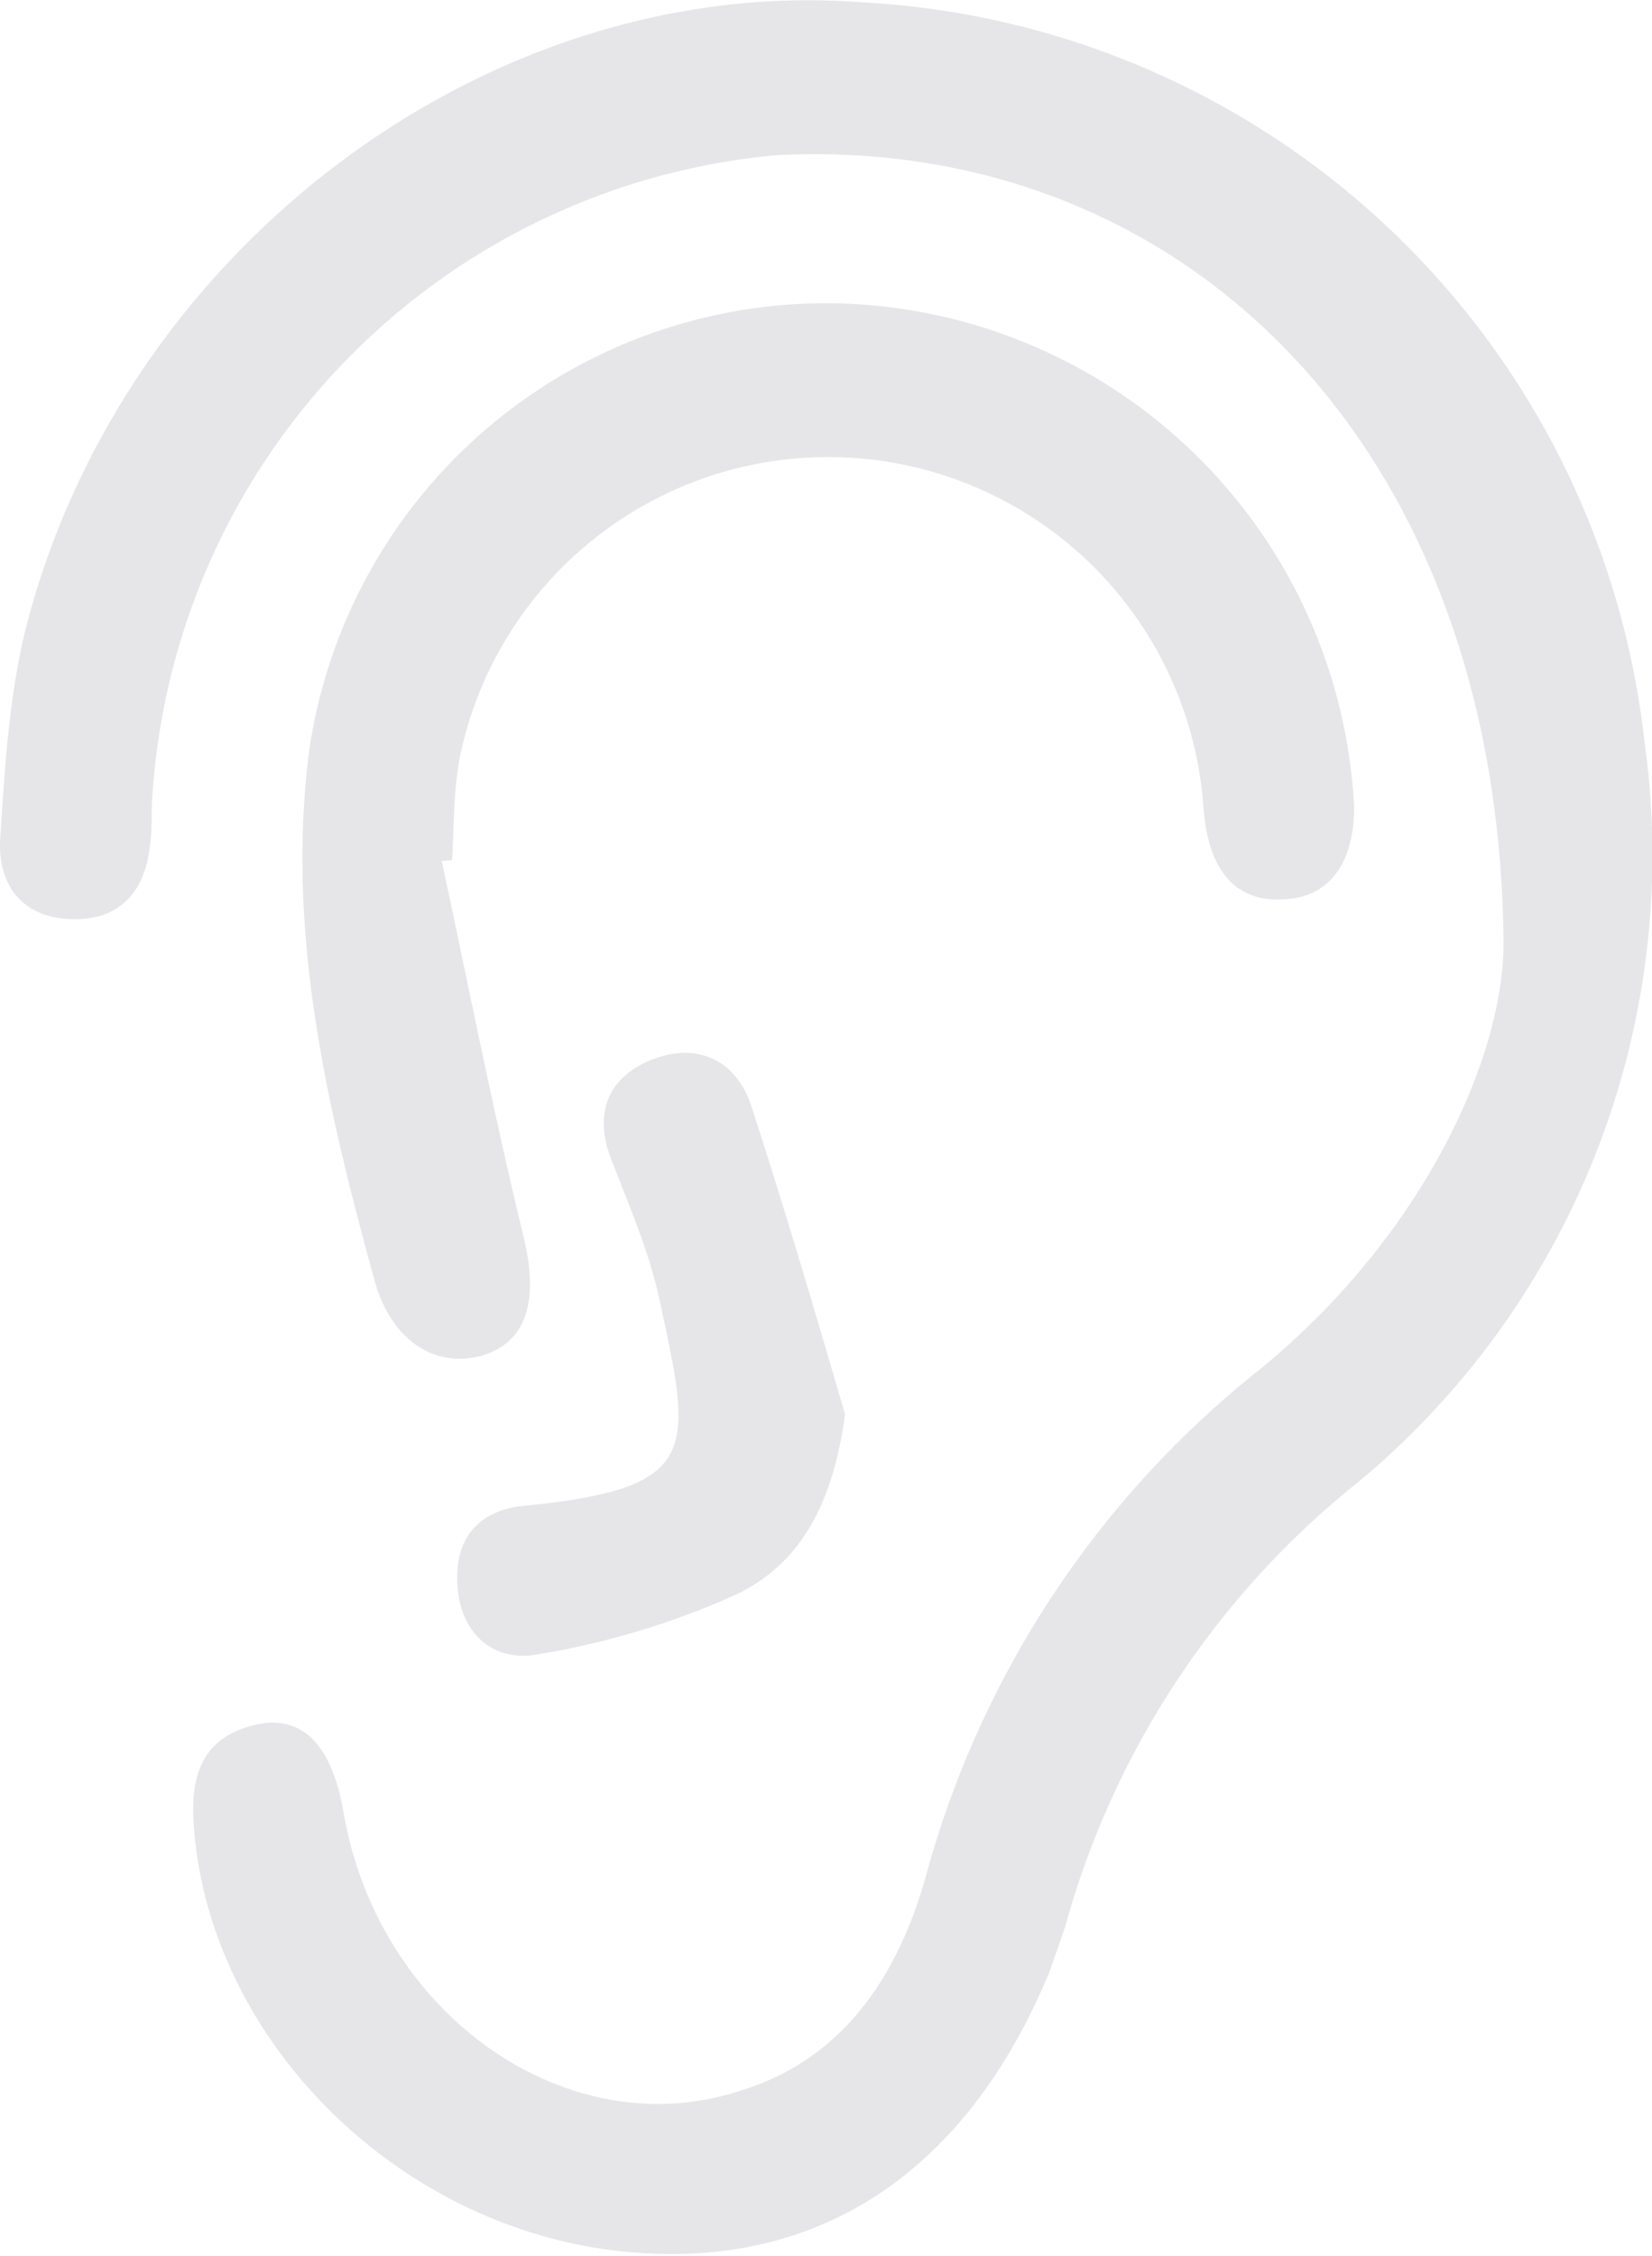 <svg width="148" height="202" fill="none" xmlns="http://www.w3.org/2000/svg"><g fill-rule="evenodd" clip-rule="evenodd" fill="#060521" fill-opacity=".1"><path d="M134.7 84.2c-.5-45-29.3-72.2-65.2-70.3a61.6 61.6 0 0 0-55.8 56.7c-.2 1.8 0 3.6-.3 5.4-.5 3.8-2.6 6.3-6.7 6.3-4.4 0-6.8-2.7-6.7-6.9.4-6.4.8-13 2.3-19.1C11 22.2 43.8-2.3 77.1.2a74.5 74.5 0 0 1 70.2 66 73 73 0 0 1-25.5 66.4 77.2 77.2 0 0 0-26.4 40l-1.4 4c-7.8 18.8-22 27.5-40.4 24.7-19-3-34.6-19-36.2-37.3-.4-4.5.3-8.4 5.6-9.6 4.2-.9 6.8 2 7.8 8 3.2 18.2 20.3 30 35.8 24.7 9.5-3 14.1-11 16.4-19.3a87 87 0 0 1 30-45.3c14.6-12 21.8-28 21.7-38.3Z"/><path d="M39.6 77.2c2.4 11.2 4.6 22.4 7.3 33.5 1.4 5.8.3 9.5-3.8 10.7-4.2 1.1-8-1.4-9.5-6.6-4.3-15.6-8-31.3-5.9-47.6a46.8 46.8 0 0 1 48.4-40A47.5 47.5 0 0 1 121.3 72c.1 5-2 8.2-6 8.5-4.6.4-7.1-2.5-7.5-8.4a33.7 33.7 0 0 0-66.5-4.8c-.7 3.2-.6 6.5-.8 9.7l-1 .1Z"/><path d="M75.7 126.7c-1 7.2-3.5 13-9.6 16a71.1 71.1 0 0 1-17.8 5.4c-3.8.8-7-1.6-7.3-6-.4-4.4 2-7 6.2-7.3C63 133.2 62 129.8 59 116c-.9-4-2.5-7.7-4-11.6-1.8-4.1-1-7.6 3.1-9.4 4.2-1.8 7.8-.2 9.2 4 3 9.2 5.7 18.4 8.4 27.6Z"/></g></svg>